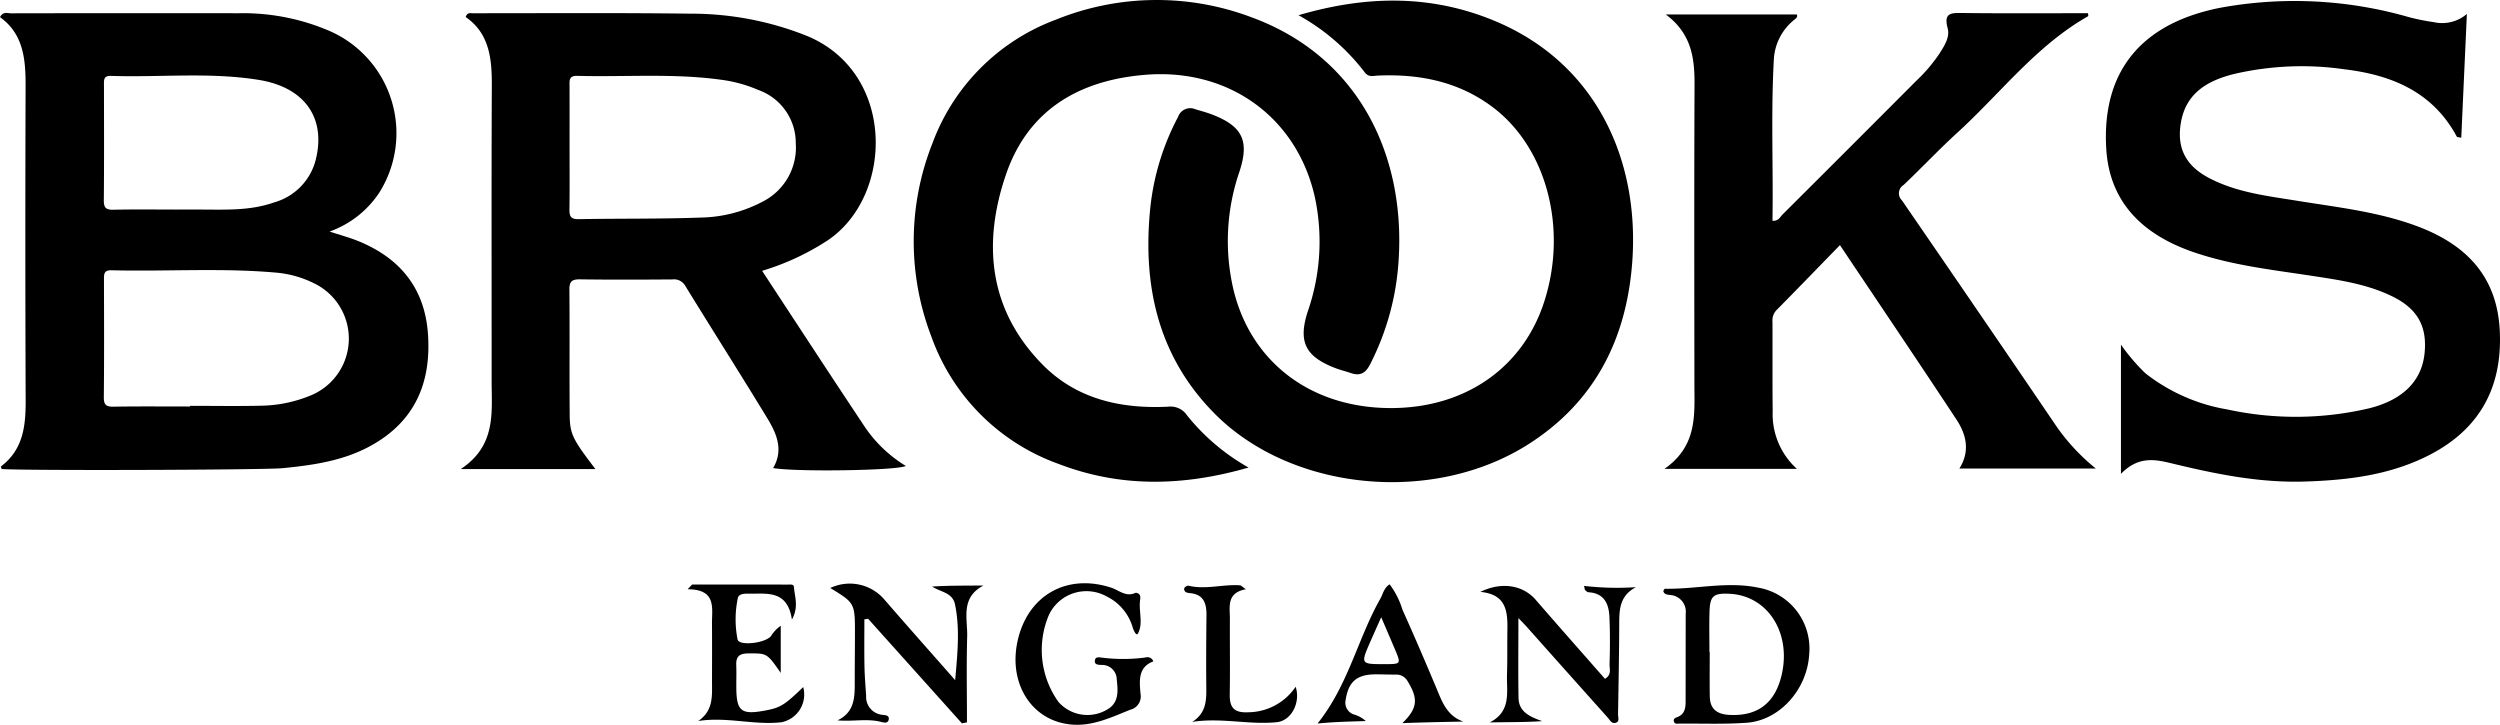 <svg id="Brooks_England" data-name="Brooks England" xmlns="http://www.w3.org/2000/svg" viewBox="0 0 310.279 89.955"><title>brooks-england</title><path d="M83.625,164.914c1.296.425,2.449.73,3.545,1.175,5.144,2.086,8.233,5.799,8.658,11.426.461,6.108-1.582,10.998-7.193,14.04-3.386,1.836-7.09,2.354-10.839,2.726-2.232.222-32.573.321-34.874.101-.029-.111-.113-.296-.077-.323,2.74-2.073,3.073-4.995,3.061-8.145q-.074-19.511-.008-39.023c.008-3.308-.234-6.473-3.177-8.592.398-.742.938-.472,1.358-.473q14.141-.027,28.283-.008a27.192,27.192,0,0,1,11.317,2.224,13.85,13.85,0,0,1,6.11,20.052A12.386,12.386,0,0,1,83.625,164.914ZM66.289,186.627v-.083c2.977,0,5.956.054,8.932-.018a16.778,16.778,0,0,0,6.079-1.279,7.62,7.62,0,0,0,.385-13.918,13.063,13.063,0,0,0-4.606-1.31c-6.836-.618-13.689-.129-20.532-.301-.894-.022-.925.436-.923,1.1.013,4.884.033,9.768-.017,14.652-.01.968.3,1.192,1.213,1.178C59.975,186.596,63.132,186.627,66.289,186.627Zm-1.615-24.443q1.429,0,2.858,0c3.092.002,6.204.176,9.19-.882a7.382,7.382,0,0,0,5.162-5.207c1.349-5.209-1.285-9.068-7.025-10.001-6.089-.989-12.243-.298-18.365-.499-.938-.031-.87.52-.87,1.137.006,4.764.029,9.528-.018,14.292-.01.955.28,1.203,1.206,1.181C59.433,162.146,62.054,162.185,64.674,162.185Z" transform="translate(-42.721 -136.175)"/><path d="M116.621,194.393H99.907c4.423-2.936,3.831-7.014,3.832-10.916.004-12.232-.031-24.463.022-36.694.015-3.332-.296-6.451-3.24-8.495.187-.585.531-.47.796-.47,9.069.003,18.139-.063,27.206.055a38.643,38.643,0,0,1,14.305,2.741c11.042,4.522,10.857,19.75,2.701,25.337a31.32,31.32,0,0,1-8.222,3.838c2.557,3.899,5.052,7.712,7.556,11.519q2.456,3.735,4.932,7.456a16.505,16.505,0,0,0,5.351,5.242c-1.161.582-13.729.755-16.472.259,1.331-2.255.427-4.297-.73-6.197-3.346-5.495-6.798-10.926-10.169-16.406a1.6,1.6,0,0,0-1.608-.806c-3.818.025-7.638.045-11.456-.011-1.007-.015-1.331.259-1.321,1.292.048,5.19-.007,10.382.037,15.572C113.448,190.066,113.841,190.757,116.621,194.393Zm-3.211-40.01c0,2.564.023,5.128-.013,7.691-.012.83.067,1.321,1.122,1.301,5.066-.093,10.137-.014,15.199-.199a17.035,17.035,0,0,0,7.714-2.007,7.521,7.521,0,0,0,4.053-7.228,6.975,6.975,0,0,0-4.642-6.597,17.159,17.159,0,0,0-4.455-1.248c-5.992-.854-12.024-.345-18.037-.506-1.055-.028-.944.611-.943,1.28C113.415,149.375,113.41,151.879,113.411,154.383Z" transform="translate(-42.721 -136.175)"/><path d="M197.683,194.203c-8.238,2.37-15.97,2.473-23.591-.455a26.112,26.112,0,0,1-15.783-15.815,33.001,33.001,0,0,1,.128-23.944,25.97,25.97,0,0,1,15.309-15.364,33.335,33.335,0,0,1,24.302-.305c13.375,4.909,19.078,17.178,18.263,30.072a32.679,32.679,0,0,1-3.546,13.004c-.571,1.113-1.25,1.473-2.397,1.076-.618-.214-1.26-.361-1.87-.595-3.748-1.434-4.704-3.241-3.462-7.067a26.398,26.398,0,0,0,.889-14.101c-2.206-9.943-10.644-16.062-20.965-15.257-8.258.644-14.623,4.329-17.379,12.362-2.929,8.54-2.162,16.786,4.505,23.583,4.239,4.322,9.74,5.536,15.608,5.253a2.455,2.455,0,0,1,2.36,1.087A26.355,26.355,0,0,0,197.683,194.203Z" transform="translate(-42.721 -136.175)"/><path d="M203.883,138.064c8.45-2.481,16.391-2.542,24.129.615,12.972,5.291,18.267,17.592,17.276,30.2-.749,9.527-4.734,17.293-12.97,22.49-11.868,7.49-29.398,5.74-38.909-3.92-7.008-7.117-8.908-15.929-7.915-25.56a30.976,30.976,0,0,1,3.441-11.207,1.599,1.599,0,0,1,2.152-.945c.683.208,1.378.386,2.043.641,3.761,1.442,4.682,3.226,3.434,7.061a26.443,26.443,0,0,0-.728,14.799c2.261,9.15,9.945,14.741,19.931,14.579,9.01-.146,16.02-5.125,18.62-13.228,2.933-9.139.253-19.163-6.479-24.171-4.22-3.139-9.047-4.085-14.186-3.861-.574.025-1.122.24-1.606-.384A26.493,26.493,0,0,0,203.883,138.064Z" transform="translate(-42.721 -136.175)"/><path d="M348.89,137.904c-.232,5.108-.464,10.215-.697,15.37-.341-.08-.516-.07-.551-.136-2.986-5.57-8.108-7.664-13.957-8.364a37.038,37.038,0,0,0-13.859.624c-3.138.82-5.771,2.325-6.415,5.916-.564,3.143.515,5.387,3.446,6.936,3.438,1.817,7.256,2.241,11.013,2.85,4.993.809,10.035,1.357,14.825,3.142,6.051,2.255,9.938,6.177,10.276,12.96.35,7.023-2.477,12.239-8.771,15.462-4.835,2.475-10.067,3.105-15.417,3.275-5.67.18-11.132-.946-16.586-2.269-2.033-.493-4.112-.888-6.242,1.315v-16.04a23.729,23.729,0,0,0,3.033,3.557,22.518,22.518,0,0,0,10.185,4.493,39.872,39.872,0,0,0,17.557-.137c4.232-1.046,6.534-3.409,6.901-6.77.364-3.335-.825-5.554-3.929-7.094-3.141-1.558-6.576-2.054-9.992-2.576-4.943-.756-9.929-1.304-14.693-2.931-6.901-2.356-10.527-6.673-10.888-12.885-.554-9.527,4.294-15.522,14.157-17.464a51.195,51.195,0,0,1,23.364,1.152,27.092,27.092,0,0,0,3.148.637A4.699,4.699,0,0,0,348.89,137.904Z" transform="translate(-42.721 -136.175)"/><path d="M265.736,194.366H249.303c4.107-2.87,3.718-6.71,3.714-10.456-.014-12.407-.035-24.813.016-37.22.013-3.273-.348-6.32-3.566-8.719h16.254c.164.32-.117.496-.334.677a6.76,6.76,0,0,0-2.514,4.962c-.368,6.65-.062,13.302-.167,19.965.754.058.941-.472,1.244-.773q8.304-8.271,16.577-16.572a19.974,19.974,0,0,0,2.897-3.393c.608-.966,1.327-2.037,1.025-3.15-.526-1.942.435-1.915,1.863-1.898,5.184.063,10.37.025,15.554.025.012.164.062.346.022.369-6.449,3.652-10.881,9.574-16.235,14.455-2.29,2.088-4.415,4.355-6.666,6.488a1.216,1.216,0,0,0-.218,1.914q9.675,14.062,19.272,28.179a25.273,25.273,0,0,0,4.798,5.106H285.903c1.36-2.162.861-4.226-.368-6.089-4.719-7.155-9.517-14.259-14.457-21.639-2.719,2.793-5.279,5.444-7.87,8.065a1.833,1.833,0,0,0-.501,1.445c.015,3.698-.018,7.396.025,11.094A9.155,9.155,0,0,0,265.736,194.366Z" transform="translate(-42.721 -136.175)"/><path d="M249.153,209.511c.071-.093.145-.266.215-.265,3.857.068,7.707-.94,11.564-.137a7.668,7.668,0,0,1,6.331,8.271c-.247,4.351-3.656,8.204-7.761,8.498-2.788.2-5.599.081-8.399.106-.228.002-.497.073-.608-.199-.155-.382.117-.503.417-.618.882-.336,1.012-1.086,1.013-1.899q.004-5.458.011-10.916a2.081,2.081,0,0,0-1.949-2.334C249.644,209.968,249.256,209.969,249.153,209.511Zm5.728,7.593h.038c0,1.844-.025,3.689.008,5.533.027,1.534.899,2.176,2.39,2.263,3.506.203,5.706-1.436,6.526-4.951,1.22-5.233-1.723-9.836-6.444-10.078-2.018-.103-2.448.248-2.508,2.234C254.841,213.771,254.881,215.438,254.881,217.105Z" transform="translate(-42.721 -136.175)"/><path d="M146.669,225.581c2.151-1.038,2.137-2.903,2.135-4.772-.003-1.968.024-3.937.026-5.905.004-3.884.001-3.884-3.063-5.75a5.644,5.644,0,0,1,6.707,1.423c2.805,3.237,5.651,6.438,8.793,10.011.307-3.437.596-6.411-.016-9.391-.305-1.487-1.768-1.523-2.845-2.224,2.081-.135,4.13-.109,6.377-.13-2.894,1.52-1.961,4.108-2.024,6.335-.099,3.546-.026,7.097-.026,10.645l-.621.133-11.645-12.982-.466.062c0,1.913-.026,3.826.009,5.738.023,1.251.122,2.501.209,3.749a2.23,2.23,0,0,0,1.977,2.367c.363.057.968.015.812.644-.108.436-.585.33-.918.243C150.34,225.322,148.575,225.751,146.669,225.581Z" transform="translate(-42.721 -136.175)"/><path d="M231.173,212.882c0,3.501-.039,6.699.015,9.895.03,1.764,1.412,2.35,2.936,2.902-2.193.146-4.256.109-6.507.158,2.724-1.389,2.072-3.808,2.141-5.967.059-1.847.021-3.696.049-5.544.034-2.264-.128-4.393-3.361-4.689,2.69-1.316,5.322-.814,6.877.983,2.843,3.284,5.724,6.535,8.593,9.804.862-.494.554-1.245.571-1.822.057-1.964.071-3.934-.02-5.897-.075-1.621-.679-2.917-2.603-3.023-.146-.008-.287-.174-.421-.279-.033-.026-.028-.102-.124-.511a35.467,35.467,0,0,0,6.445.157c-2.01,1.052-2.074,2.743-2.078,4.523-.009,3.752-.087,7.504-.147,11.256-.006.381.243.915-.321,1.064-.483.128-.703-.369-.969-.667q-5.067-5.664-10.121-11.34C231.893,213.621,231.641,213.373,231.173,212.882Z" transform="translate(-42.721 -136.175)"/><path d="M185.866,218.256c-1.938.741-1.721,2.425-1.595,4.014a1.699,1.699,0,0,1-1.271,1.991c-2.271.908-4.507,1.989-7.011,1.858-5.045-.264-8.151-4.924-6.985-10.339,1.228-5.703,6.101-8.475,11.627-6.668.968.317,1.847,1.204,3.014.641a.273.273,0,0,1,.169.014c.589.171.422.678.387,1.042-.13,1.338.404,2.764-.238,3.98-.211.399-.559-.393-.658-.731a6.207,6.207,0,0,0-3.232-3.856,5.146,5.146,0,0,0-7.152,2.257,11.076,11.076,0,0,0,1.17,10.838,4.792,4.792,0,0,0,6.441.676c1.104-.933.908-2.265.788-3.502a1.808,1.808,0,0,0-1.886-1.768c-.392-.022-.955-.004-.811-.626.101-.439.576-.312.918-.273a21.179,21.179,0,0,0,5.349-.026A.783.783,0,0,1,185.866,218.256Z" transform="translate(-42.721 -136.175)"/><path d="M128.618,208.723q5.964,0,11.928.004c.278,0,.686-.076.715.325.085,1.2.624,2.429-.254,4.023-.556-3.773-3.193-3.168-5.487-3.217-.472-.01-1.112.035-1.225.545a12.831,12.831,0,0,0-.033,5.13c.157.84,3.445.49,4.16-.431a4.214,4.214,0,0,1,1.198-1.261v5.854c-1.717-2.486-1.717-2.433-4.013-2.425-1.065.004-1.552.343-1.509,1.43.038.952.001,1.908.009,2.861.021,2.861.613,3.34,3.465,2.821,1.997-.363,2.476-.654,4.836-2.933a3.509,3.509,0,0,1-2.69,4.364c-3.412.393-6.803-.714-10.336-.151,1.902-1.306,1.707-3.126,1.709-4.875.003-2.385.015-4.77-.005-7.155-.016-1.971.608-4.312-3.019-4.324Z" transform="translate(-42.721 -136.175)"/><path d="M224.34,225.731c-2.518.049-4.937.092-7.57.193,1.904-1.835,1.99-3.041.644-5.215a1.576,1.576,0,0,0-1.471-.807c-.835-.002-1.67-.034-2.505-.032-2.311.006-3.37.912-3.706,3.184a1.533,1.533,0,0,0,1.087,1.814,3.614,3.614,0,0,1,1.412.799c-1.958.058-3.885.1-5.986.302,3.813-4.748,4.977-10.516,7.78-15.466.338-.597.451-1.355,1.165-1.808a10.182,10.182,0,0,1,1.594,3.154c1.462,3.253,2.871,6.532,4.249,9.822C221.727,223.326,222.318,225.021,224.34,225.731Zm-10.195-12.955c-.575,1.292-.962,2.15-1.339,3.014-1.23,2.813-1.228,2.814,1.767,2.812,2.054-.001,2.056-.002,1.251-1.9C215.317,215.508,214.804,214.317,214.144,212.776Z" transform="translate(-42.721 -136.175)"/><path d="M190.694,225.773c1.808-1.155,1.758-2.797,1.742-4.468-.029-2.917-.009-5.835.023-8.753.016-1.467-.329-2.612-2.054-2.764-.365-.032-.749-.122-.712-.58.011-.135.378-.38.526-.344,2.142.525,4.268-.196,6.399-.044.149.011.286.184.73.487-2.444.45-1.975,2.201-1.983,3.724-.017,3.096.038,6.194-.019,9.289-.03,1.634.498,2.343,2.275,2.256a7.173,7.173,0,0,0,5.905-3.165c.64,1.933-.518,4.217-2.359,4.399C197.716,226.152,194.266,225.21,190.694,225.773Z" transform="translate(-42.721 -136.175)"/></svg>